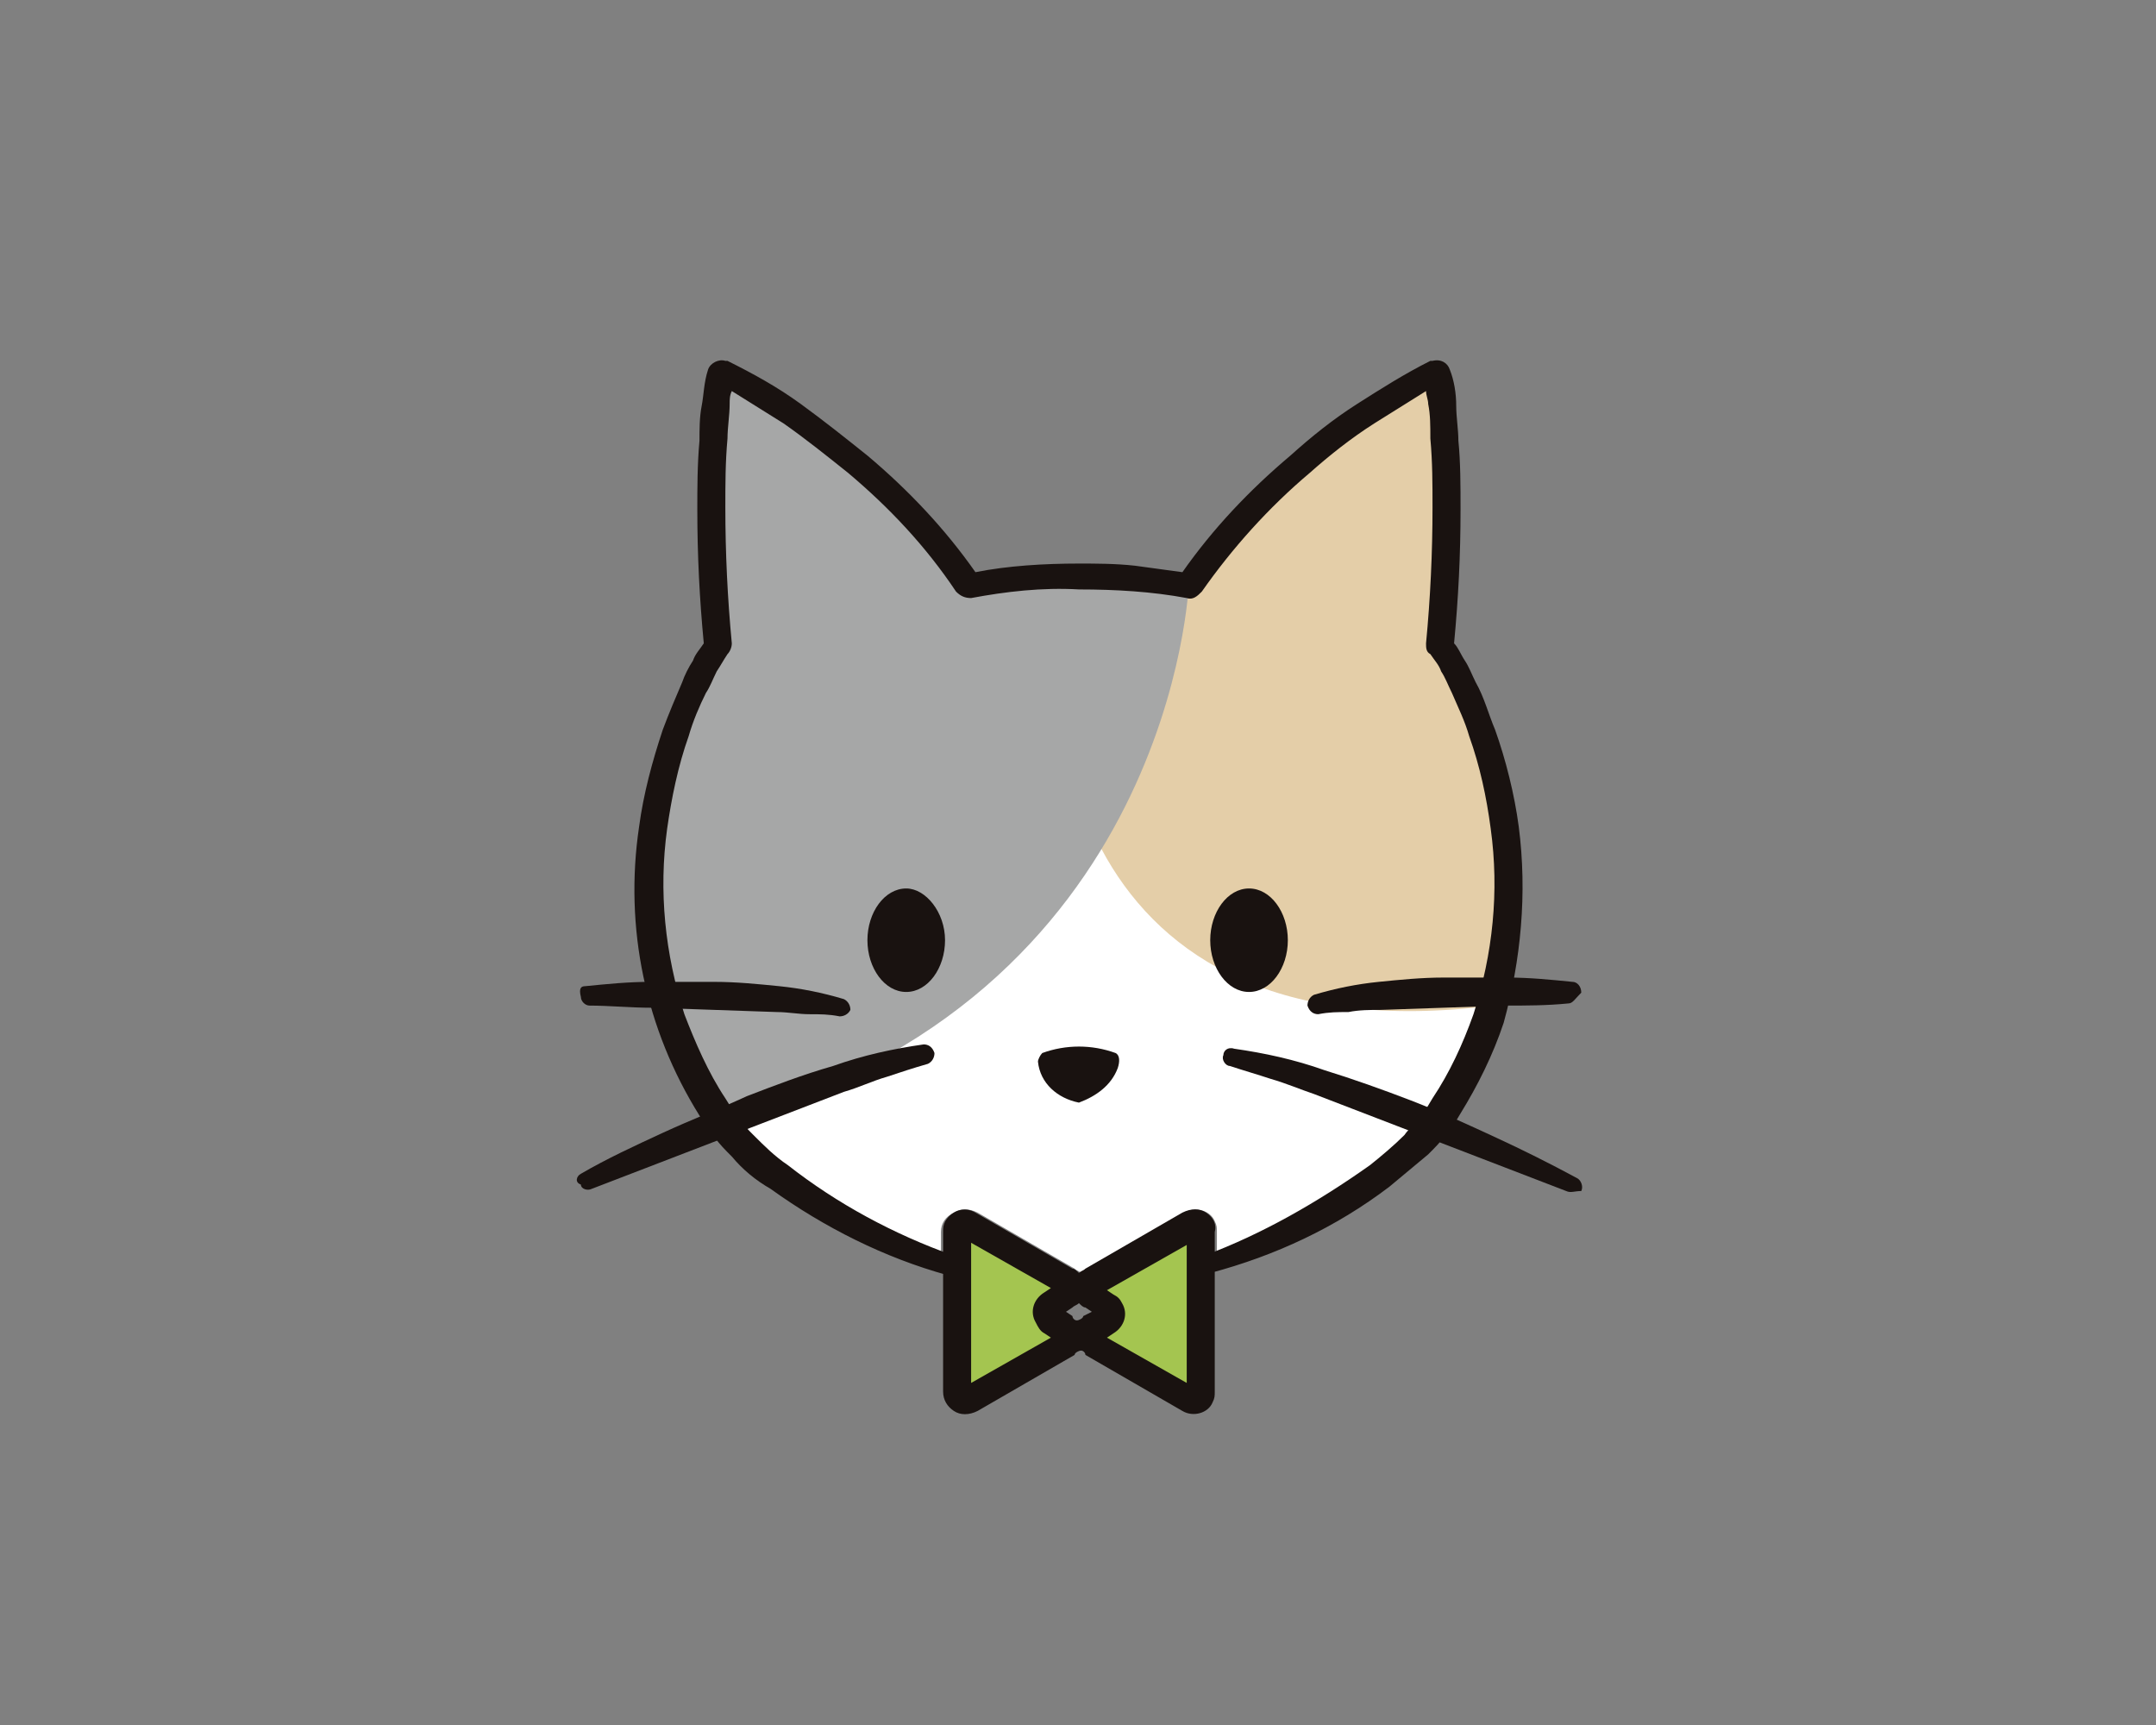<?xml version="1.0" encoding="utf-8"?>
<!-- Generator: Adobe Illustrator 26.0.0, SVG Export Plug-In . SVG Version: 6.00 Build 0)  -->
<svg version="1.1" id="レイヤー_1" xmlns="http://www.w3.org/2000/svg" xmlns:xlink="http://www.w3.org/1999/xlink" x="0px"
	 y="0px" viewBox="0 0 100 80" style="enable-background:new 0 0 100 80;" xml:space="preserve">
<rect x="0" y="0" width="100" height="80" fill="#808080" stroke="none"/>
<style type="text/css">
	.st0{fill:#FFFFFF;}
	.st1{fill:#A4C550;}
	.st2{fill:#E4CEA8;}
	.st3{fill:#A6A7A7;}
	.st4{fill:#191210;}
	.st5{fill:none;}
</style>
<g id="グループ_807">
	<g id="グループ_681" transform="translate(-1884.357 2694.336)">
		<path id="パス_565" class="st0" d="M1928.6-2638.1c0.3-0.2,0.7-0.2,1.1,0l4.5,2.6c0.1,0.1,0.2,0.1,0.3,0.2
			c0.1-0.1,0.2-0.2,0.3-0.2l4.5-2.6c0.5-0.3,1.2-0.1,1.4,0.4c0.1,0.2,0.1,0.3,0.1,0.5v0.9c2.5-1,4.9-2.3,7.1-3.9
			c0.6-0.4,1.1-0.9,1.6-1.4c0.3-0.2,0.5-0.5,0.7-0.8c0.1-0.1,0.2-0.3,0.3-0.4l0.3-0.5c0.8-1.2,1.4-2.6,1.9-3.9
			c0.9-2.8,1.2-5.7,0.8-8.6c-0.2-1.5-0.5-2.9-1-4.3c-0.2-0.7-0.5-1.4-0.8-2c-0.2-0.3-0.3-0.7-0.5-1c-0.2-0.3-0.3-0.5-0.5-0.8l0,0
			c-0.1-0.1-0.2-0.3-0.2-0.5c0.2-2.1,0.3-4.2,0.3-6.3c0-1.1,0-2.1-0.1-3.2c0-0.5-0.1-1.1-0.1-1.6c0-0.2,0-0.4-0.1-0.6
			c-0.8,0.5-1.6,1-2.4,1.5c-1,0.7-2,1.5-3,2.3c-1.9,1.6-3.6,3.4-5,5.5c-0.1,0.2-0.4,0.3-0.7,0.3h0c-1.6-0.3-3.3-0.4-5-0.4
			c-1.7,0-3.3,0.1-5,0.4l0,0c-0.3,0.1-0.6-0.1-0.7-0.3c-1.4-2-3.1-3.9-5-5.5c-1-0.8-1.9-1.6-3-2.3c-0.8-0.5-1.6-1-2.4-1.5
			c0,0.2-0.1,0.4-0.1,0.6c0,0.5-0.1,1-0.1,1.6c-0.1,1.1-0.1,2.1-0.1,3.2c0,2.1,0.1,4.2,0.3,6.3c0,0.2,0,0.4-0.2,0.5l0,0
			c-0.2,0.3-0.4,0.5-0.5,0.8c-0.2,0.3-0.3,0.6-0.5,1c-0.3,0.7-0.6,1.3-0.8,2c-0.5,1.4-0.8,2.8-1,4.3c-0.4,2.9-0.2,5.8,0.8,8.6
			c0.5,1.4,1.1,2.7,1.9,3.9c0.2,0.3,0.4,0.6,0.6,0.9c0.2,0.3,0.5,0.5,0.7,0.8c0.5,0.5,1.1,1,1.6,1.4c2.2,1.6,4.6,3,7.1,3.9v-0.9
			C1928-2637.6,1928.2-2637.9,1928.6-2638.1z"/>
		<g id="グループ_676" transform="translate(0)">
			<path id="パス_35-3" class="st1" d="M1933.8-2634.9l-4.5-2.6c-0.2-0.1-0.4,0-0.5,0.1c0,0.1-0.1,0.1-0.1,0.2v7.4
				c0,0.2,0.2,0.4,0.4,0.4c0.1,0,0.1,0,0.2-0.1l4.5-2.6c0.2-0.1,0.3-0.3,0.1-0.5c0-0.1-0.1-0.1-0.1-0.1l-0.7-0.4
				c-0.2-0.1-0.3-0.3-0.1-0.5c0-0.1,0.1-0.1,0.1-0.1l0.7-0.4c0.2-0.1,0.2-0.3,0.1-0.5C1933.9-2634.8,1933.9-2634.9,1933.8-2634.9z"
				/>
			<path id="パス_36-3" class="st1" d="M1939.5-2637.5l-4.5,2.6c-0.2,0.1-0.3,0.3-0.1,0.5c0,0.1,0.1,0.1,0.1,0.1l0.7,0.4
				c0.2,0.1,0.3,0.3,0.1,0.5c0,0.1-0.1,0.1-0.1,0.1l-0.7,0.4c-0.2,0.1-0.3,0.3-0.1,0.5c0,0.1,0.1,0.1,0.1,0.1l4.5,2.6
				c0.2,0.1,0.4,0,0.5-0.1c0-0.1,0.1-0.1,0.1-0.2v-7.4c0-0.2-0.2-0.4-0.4-0.4C1939.7-2637.6,1939.6-2637.6,1939.5-2637.5z"/>
			<path id="パス_566" class="st2" d="M1951.1-2664.4c0.6-4,0.3-11.5-0.1-12.8c-2.8,1.3-8.6,5.5-11.4,9.9
				c-1.9-0.3-3.8-0.5-5.7-0.5c-1.6,6.1-0.2,22.6,19.7,20.1C1956-2656,1951.9-2663.6,1951.1-2664.4z"/>
			<path id="パス_567" class="st3" d="M1939.5-2667.3c0,0-0.7,19.4-21.7,25c0,0-7.3-9.7-0.1-22.1c0,0-0.9-10.7,0.1-12.8
				c0,0,5.9,2.6,11.4,9.9C1932.6-2668.2,1936.2-2668.2,1939.5-2667.3z"/>
			<path id="パス_568" class="st4" d="M1954.8-2656c-0.2-1.5-0.6-3.1-1.1-4.5c-0.3-0.7-0.5-1.5-0.9-2.2c-0.2-0.4-0.3-0.7-0.5-1
				c-0.2-0.3-0.3-0.6-0.5-0.8c0.2-2.1,0.3-4.1,0.3-6.2c0-1.1,0-2.2-0.1-3.2c0-0.5-0.1-1.1-0.1-1.6c0-0.6-0.1-1.2-0.3-1.7
				c-0.1-0.3-0.4-0.5-0.8-0.4c0,0-0.1,0-0.1,0l0,0c-1.2,0.6-2.3,1.3-3.4,2c-1.1,0.7-2.1,1.5-3.1,2.4c-1.9,1.6-3.6,3.4-5,5.4
				c-0.7-0.1-1.5-0.2-2.2-0.3c-0.9-0.1-1.8-0.1-2.6-0.1c-1.6,0-3.3,0.1-4.8,0.4c-1.4-2-3.1-3.8-5-5.4c-1-0.8-2-1.6-3.1-2.4
				c-1.1-0.8-2.2-1.4-3.4-2l0,0c0,0-0.1,0-0.1,0c-0.3-0.1-0.7,0.1-0.8,0.4c-0.2,0.6-0.2,1.2-0.3,1.7c-0.1,0.5-0.1,1.1-0.1,1.6
				c-0.1,1.1-0.1,2.2-0.1,3.2c0,2.1,0.1,4.1,0.3,6.2c-0.2,0.3-0.4,0.5-0.5,0.8c-0.2,0.3-0.4,0.7-0.5,1c-0.3,0.7-0.6,1.4-0.9,2.2
				c-0.5,1.5-0.9,3-1.1,4.5c-0.7,4.7,0.3,9.4,2.8,13.4c0.2,0.3,0.4,0.7,0.7,1c0.2,0.3,0.5,0.6,0.8,0.9c0.5,0.6,1.1,1.1,1.8,1.5
				c2.5,1.8,5.3,3.2,8.2,4c0.3,0.1,0.5-0.1,0.6-0.3c0.1-0.2-0.1-0.5-0.3-0.6h0c-2.8-1-5.4-2.4-7.7-4.2c-0.6-0.4-1.1-0.9-1.6-1.4
				c-0.2-0.2-0.5-0.5-0.7-0.8c-0.2-0.2-0.4-0.6-0.6-0.9c-0.8-1.2-1.4-2.6-1.9-3.9c-0.9-2.8-1.2-5.7-0.8-8.6c0.2-1.4,0.5-2.9,1-4.3
				c0.2-0.7,0.5-1.4,0.8-2c0.2-0.3,0.3-0.6,0.5-1c0.2-0.3,0.3-0.5,0.5-0.8l0,0c0.1-0.1,0.2-0.3,0.2-0.5c-0.2-2.1-0.3-4.2-0.3-6.3
				c0-1.1,0-2.1,0.1-3.2c0-0.5,0.1-1.1,0.1-1.6c0-0.2,0-0.4,0.1-0.6c0.8,0.5,1.6,1,2.4,1.5c1,0.7,2,1.5,3,2.3c1.9,1.6,3.6,3.4,5,5.5
				c0.2,0.2,0.4,0.3,0.7,0.3l0,0c1.6-0.3,3.3-0.5,5-0.4c1.7,0,3.4,0.1,5,0.4h0c0.3,0.1,0.5-0.1,0.7-0.3c1.4-2,3.1-3.9,5-5.5
				c0.9-0.8,1.9-1.6,3-2.3c0.8-0.5,1.6-1,2.4-1.5c0,0.2,0.1,0.4,0.1,0.6c0.1,0.5,0.1,1,0.1,1.6c0.1,1.1,0.1,2.1,0.1,3.2
				c0,2.1-0.1,4.2-0.3,6.3c0,0.2,0,0.4,0.2,0.5l0,0c0.2,0.3,0.4,0.5,0.5,0.8c0.2,0.3,0.3,0.6,0.5,1c0.3,0.7,0.6,1.3,0.8,2
				c0.5,1.4,0.8,2.8,1,4.3c0.4,2.9,0.1,5.8-0.8,8.6c-0.5,1.4-1.1,2.7-1.9,3.9l-0.3,0.5c-0.1,0.1-0.2,0.3-0.3,0.4
				c-0.2,0.3-0.5,0.5-0.7,0.8c-0.5,0.5-1.1,1-1.6,1.4c-2.4,1.7-5,3.2-7.7,4.2h0c-0.2,0.1-0.3,0.3-0.2,0.5c0.1,0.2,0.3,0.3,0.5,0.3
				c3-0.8,5.8-2.1,8.3-4c0.6-0.5,1.2-1,1.8-1.5c0.3-0.3,0.6-0.6,0.8-0.9c0.1-0.2,0.3-0.3,0.4-0.5l0.3-0.5c0.8-1.3,1.5-2.7,2-4.2
				C1954.9-2649.8,1955.2-2652.9,1954.8-2656z"/>
			<path id="パス_569" class="st4" d="M1936.1-2645.5c-1.1-0.4-2.3-0.4-3.4,0c-0.1,0.1-0.2,0.3-0.2,0.4c0.1,1,0.9,1.7,1.9,1.9h0
				c0.8-0.3,1.5-0.8,1.8-1.6C1936.3-2645.1,1936.3-2645.4,1936.1-2645.5z"/>
			<g id="グループ_675" transform="translate(13.49 24.668)">
				<path id="パス_570" class="st4" d="M1912.9-2677.8c-1,0-1.8,1.1-1.8,2.4s0.8,2.4,1.8,2.4s1.8-1.1,1.8-2.4
					S1913.8-2677.8,1912.9-2677.8z"/>
				<path id="パス_571" class="st4" d="M1928.8-2677.8c-1,0-1.8,1.1-1.8,2.4s0.8,2.4,1.8,2.4s1.8-1.1,1.8-2.4
					S1929.8-2677.8,1928.8-2677.8z"/>
			</g>
			<path id="パス_572" class="st4" d="M1957.1-2647.8c-1,0.1-2,0.1-2.9,0.1l-2.9,0.1l-2.9,0.1c-0.5,0-1,0-1.5,0.1
				c-0.5,0-0.9,0-1.4,0.1l0,0c-0.2,0-0.4-0.1-0.5-0.4c0-0.2,0.1-0.4,0.3-0.5c1-0.3,2-0.5,3-0.6c1-0.1,2-0.2,3-0.2s2,0,3,0
				s2,0.1,3,0.2c0.2,0,0.4,0.2,0.4,0.5C1957.4-2648,1957.3-2647.8,1957.1-2647.8L1957.1-2647.8z"/>
			<path id="パス_573" class="st4" d="M1957-2639.1c-1.3-0.5-2.6-1-3.9-1.5s-2.6-1-3.9-1.5c-1.3-0.5-2.6-1-3.9-1.5
				c-0.6-0.2-1.3-0.5-2-0.7c-0.6-0.2-1.3-0.4-1.9-0.6l0,0c-0.2,0-0.4-0.3-0.3-0.5c0-0.2,0.2-0.4,0.5-0.3c1.4,0.2,2.8,0.5,4.2,1
				c1.3,0.4,2.7,0.9,4,1.4c1.3,0.5,2.6,1.1,3.9,1.7s2.5,1.2,3.8,1.9c0.2,0.1,0.3,0.4,0.2,0.6C1957.4-2639.1,1957.2-2639,1957-2639.1
				L1957-2639.1z"/>
			<path id="パス_574" class="st4" d="M1911.5-2648.6c1-0.1,2-0.2,3-0.2s2,0,3,0s2,0.1,3,0.2c1,0.1,2,0.3,3,0.6
				c0.2,0.1,0.3,0.3,0.3,0.5c-0.1,0.2-0.3,0.3-0.5,0.3l0,0c-0.5-0.1-0.9-0.1-1.4-0.1c-0.5,0-1-0.1-1.5-0.1l-2.9-0.1l-2.9-0.1
				c-1,0-2-0.1-2.9-0.1c-0.2,0-0.4-0.2-0.4-0.4C1911.2-2648.5,1911.3-2648.6,1911.5-2648.6L1911.5-2648.6z"/>
			<path id="パス_575" class="st4" d="M1911.3-2639.9c1.2-0.7,2.5-1.3,3.8-1.9s2.6-1.1,3.9-1.7c1.3-0.5,2.6-1,4-1.4
				c1.4-0.5,2.8-0.8,4.2-1c0.2,0,0.4,0.1,0.5,0.4c0,0.2-0.1,0.4-0.3,0.5l0,0c-0.7,0.2-1.3,0.4-1.9,0.6c-0.7,0.2-1.3,0.5-2,0.7
				c-1.3,0.5-2.6,1-3.9,1.5c-1.3,0.5-2.6,1-3.9,1.5s-2.6,1-3.9,1.5c-0.2,0.1-0.5,0-0.5-0.2C1911-2639.5,1911.1-2639.8,1911.3-2639.9
				L1911.3-2639.9z"/>
			<path id="パス_576" class="st4" d="M1940.3-2638.1c-0.3-0.2-0.7-0.2-1.1,0l-4.5,2.6c-0.1,0.1-0.2,0.1-0.3,0.2
				c-0.1-0.1-0.2-0.2-0.3-0.2l-4.5-2.6c-0.5-0.3-1.1-0.1-1.4,0.4c-0.1,0.2-0.1,0.3-0.1,0.5v7.4c0,0.4,0.2,0.7,0.5,0.9
				c0.3,0.2,0.7,0.2,1.1,0l4.5-2.6c0-0.1,0.2-0.2,0.3-0.2c0.1,0,0.2,0.1,0.2,0.2l4.5,2.6c0.5,0.3,1.2,0.1,1.4-0.4
				c0.1-0.2,0.1-0.3,0.1-0.5v-7.4C1940.8-2637.6,1940.6-2637.9,1940.3-2638.1z M1932.8-2632.5l0.3,0.2l-3.7,2.1v-6.5l3.7,2.1
				l-0.3,0.2c-0.5,0.3-0.7,0.9-0.4,1.4C1932.5-2632.8,1932.6-2632.6,1932.8-2632.5L1932.8-2632.5z M1934.6-2633.3
				c0,0.1-0.2,0.2-0.3,0.2c-0.1,0-0.2-0.1-0.2-0.2l-0.3-0.2l0.3-0.2c0.1-0.1,0.2-0.1,0.3-0.2c0.1,0.1,0.2,0.2,0.3,0.2l0.3,0.2
				L1934.6-2633.3z M1939.4-2630.2l-3.7-2.1l0.3-0.2c0.5-0.3,0.7-0.9,0.4-1.4c-0.1-0.2-0.2-0.3-0.4-0.4l-0.3-0.2l3.7-2.1
				L1939.4-2630.2z"/>
		</g>
	</g>
</g>
<rect id="長方形_444-2" class="st5" width="100" height="80"/>
</svg>
